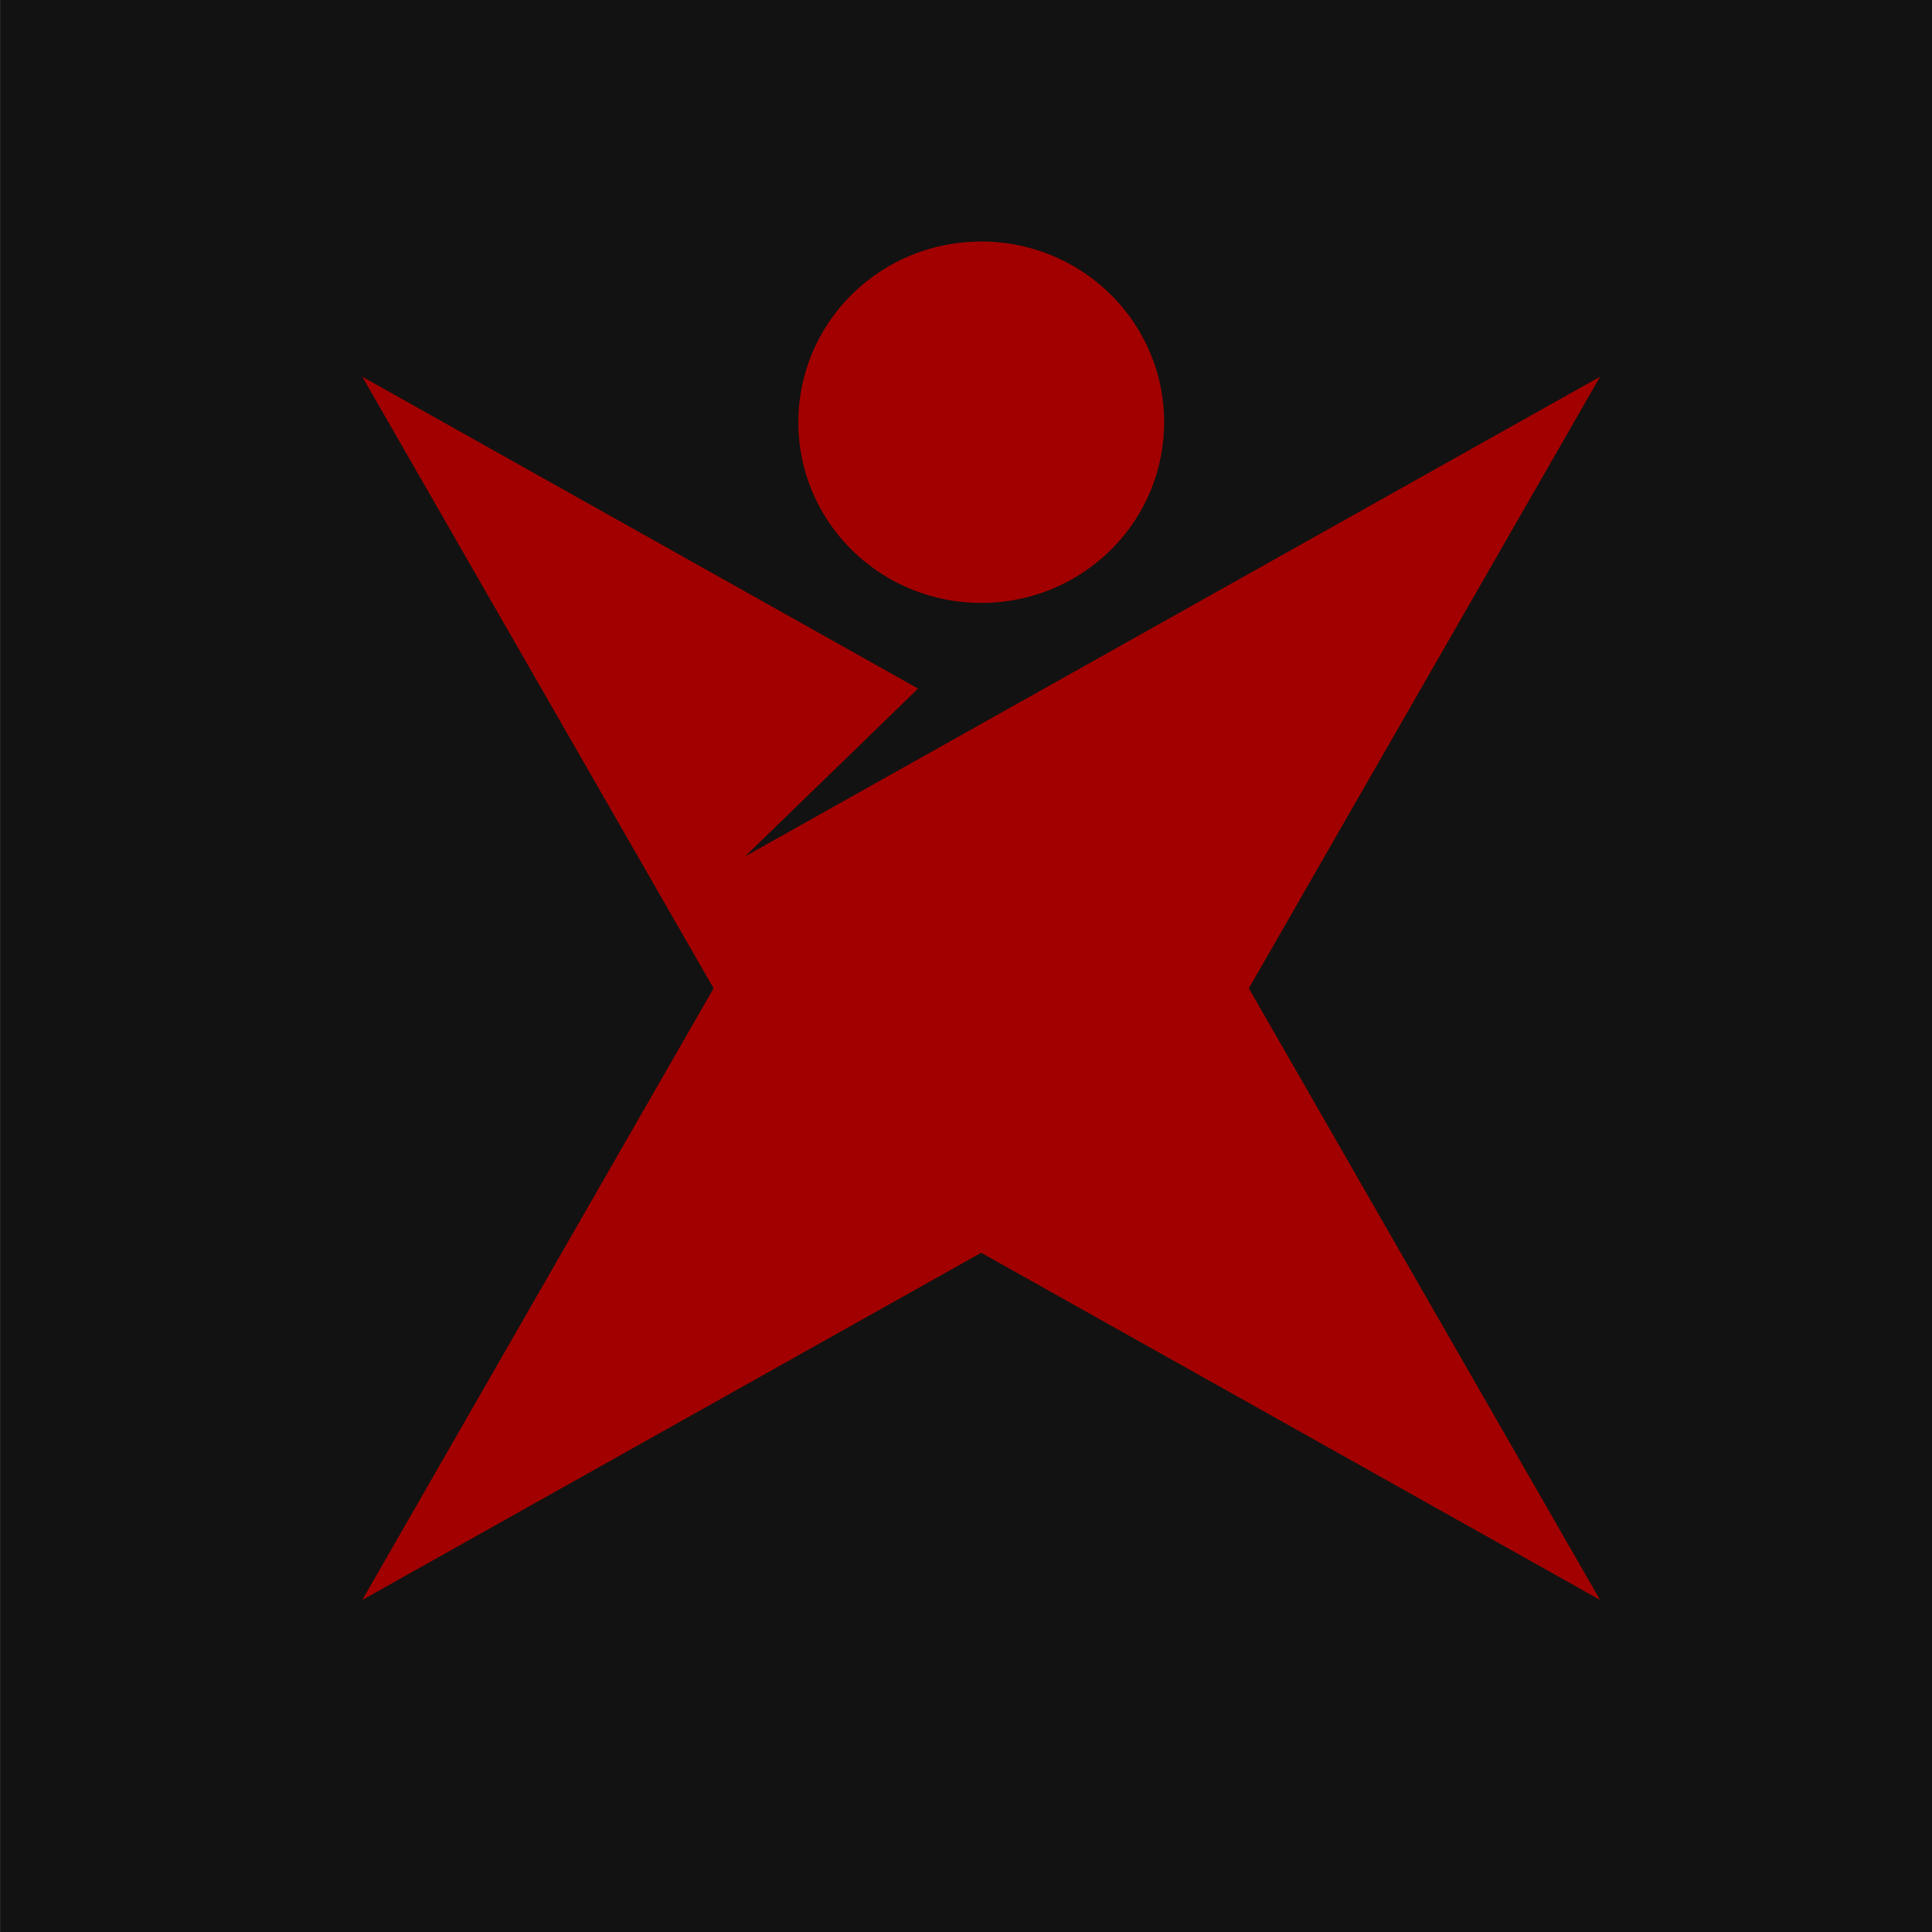 <?xml version="1.0" encoding="UTF-8"?>
<svg xmlns="http://www.w3.org/2000/svg" width="64" height="64" viewBox="0 0 64 64" fill="none">
  <rect width="64" height="64" transform="translate(0.002)" fill="#121212"></rect>
  <path fill-rule="evenodd" clip-rule="evenodd" d="M36.789 18.223C34.423 20.558 30.588 20.558 28.219 18.219C25.854 15.884 25.854 12.092 28.219 9.754C30.588 7.415 34.423 7.415 36.789 9.754C39.156 12.092 39.156 15.884 36.789 18.223Z" fill="#A20000"></path>
  <path fill-rule="evenodd" clip-rule="evenodd" d="M53.002 12.486V12.48L24.679 28.371L30.412 22.81L12.002 12.48L23.639 32.739L12.002 53L32.502 41.499L53.002 52.998L41.369 32.739L53.002 12.483V12.486Z" fill="#A20000"></path>
</svg>
